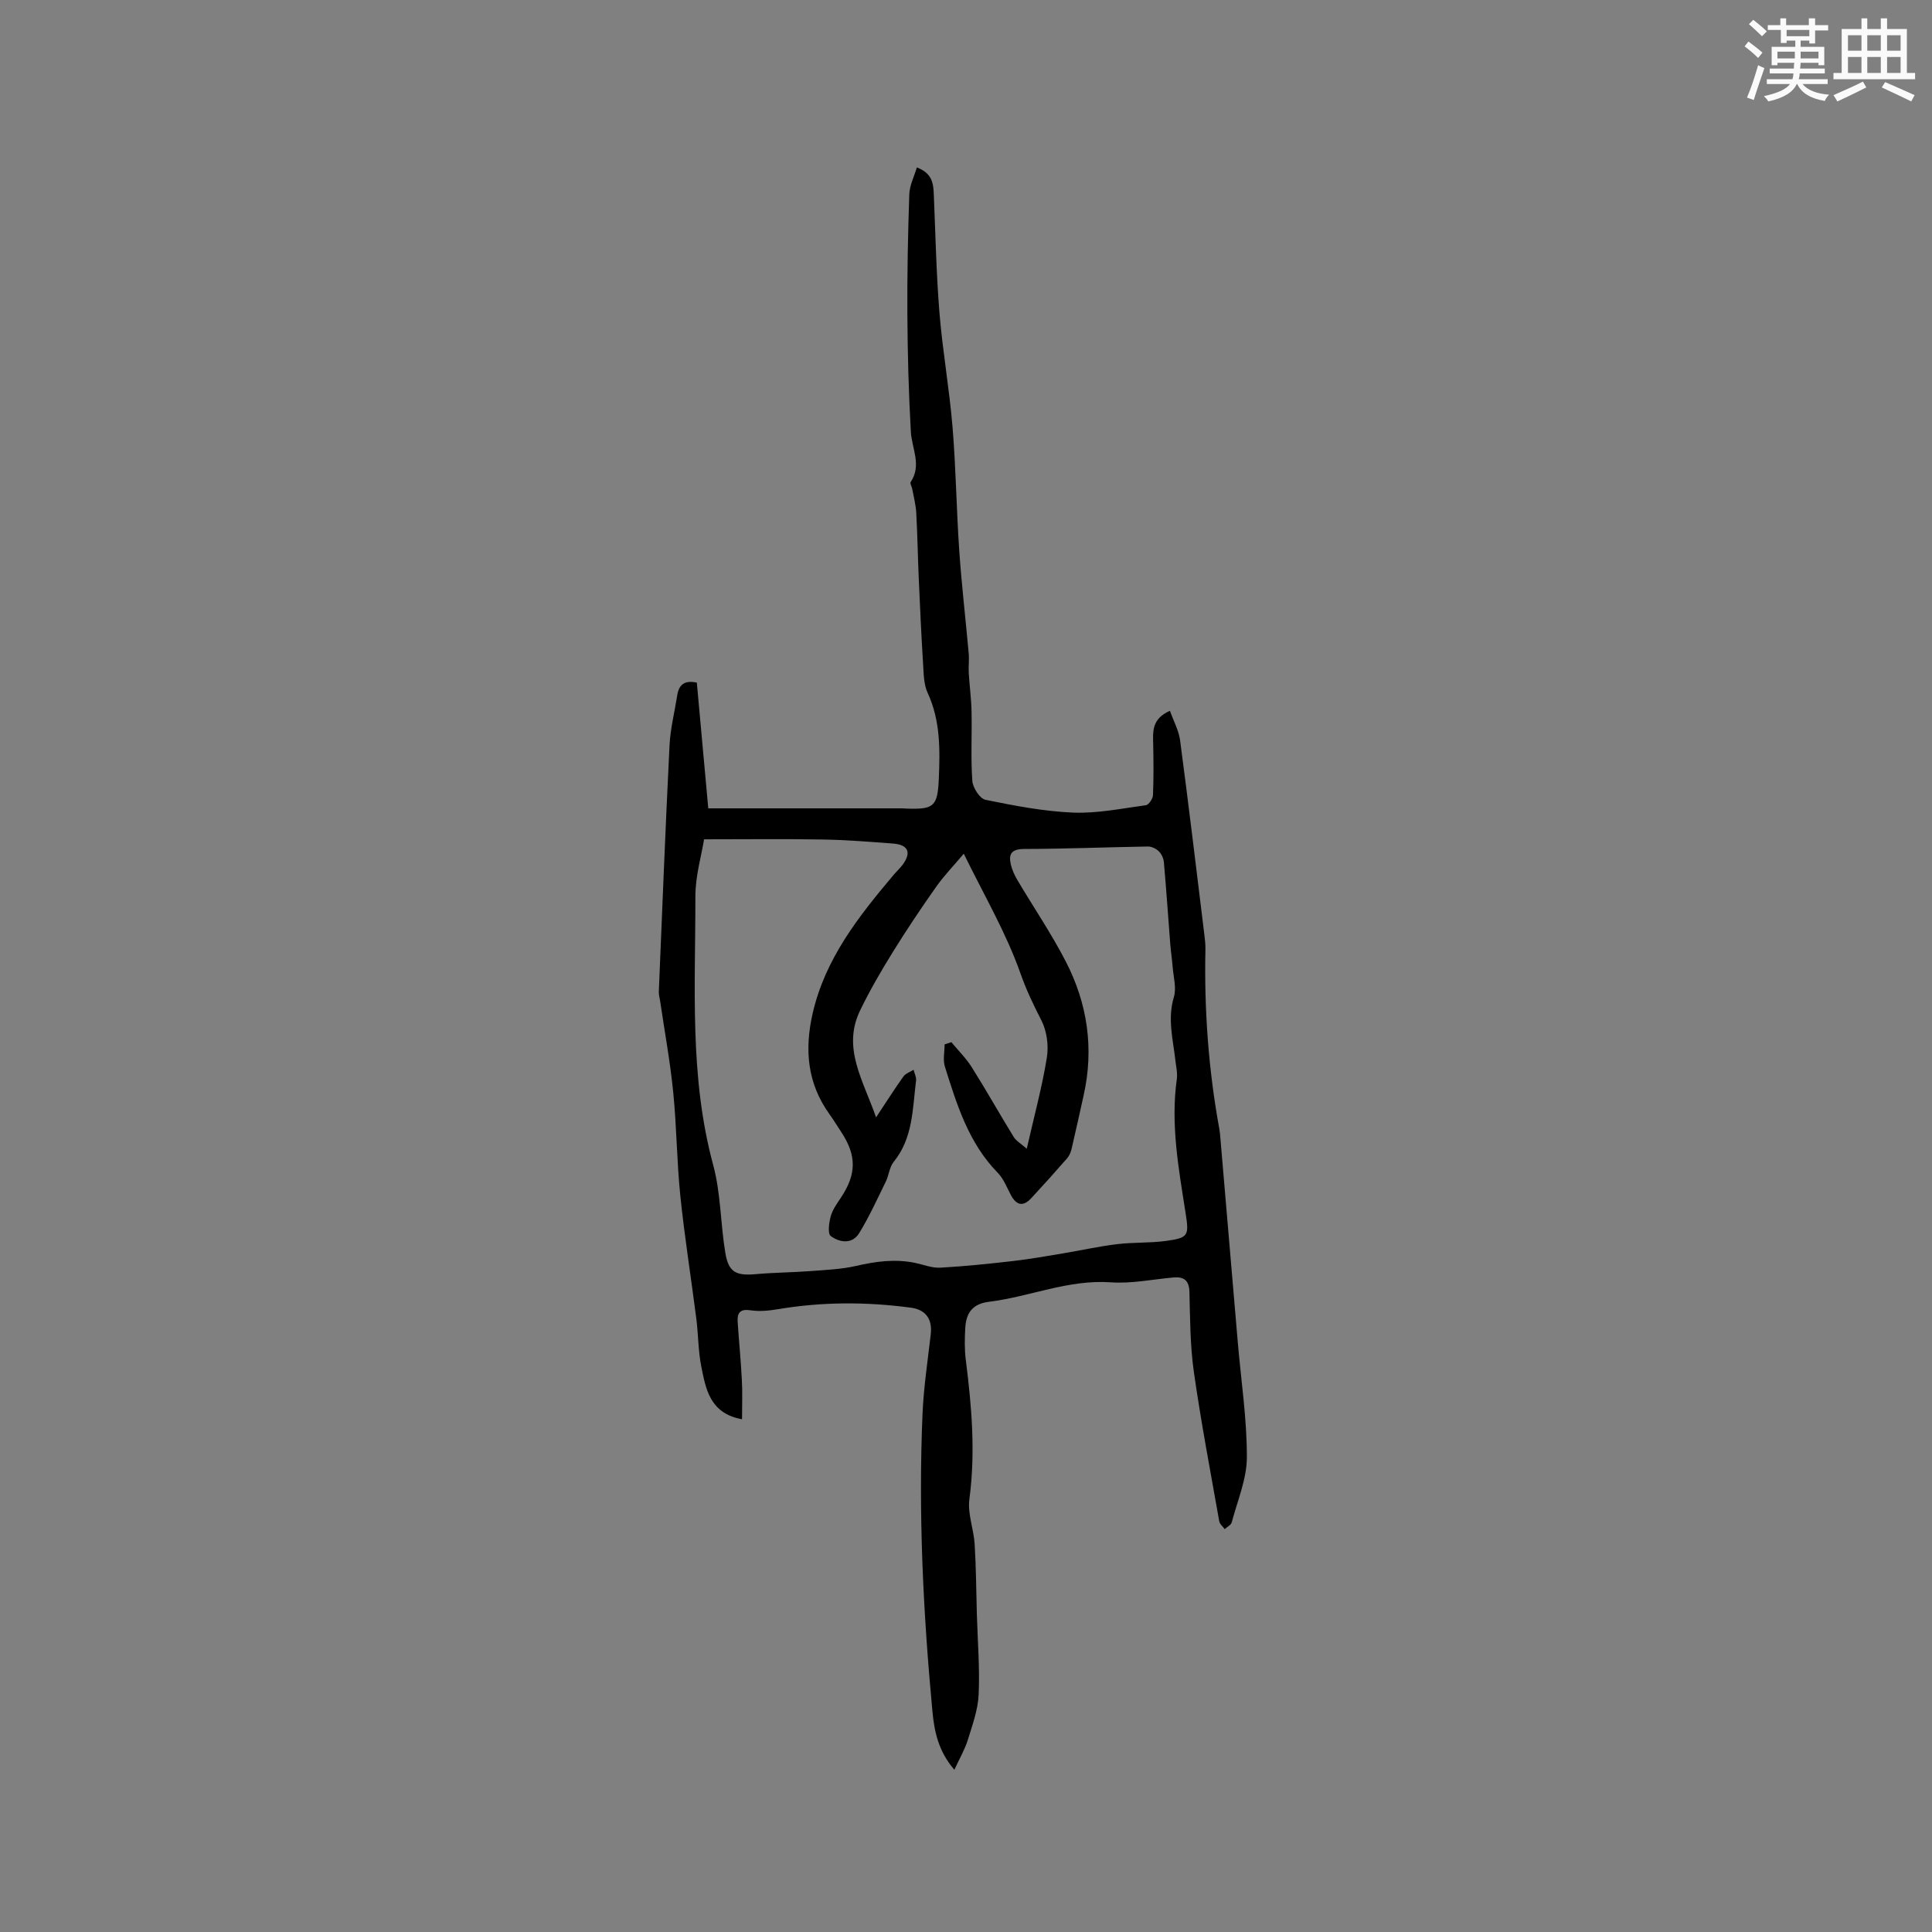 <svg enable-background="new 0 0 400 400" viewBox="0 0 400 400" xmlns="http://www.w3.org/2000/svg"><rect x="0" y="0" width="400" height="400" fill="#808080" stroke="none"/><path d="m153.63 293.84c-6.66-1.2-7.51-6.25-8.45-11-.63-3.21-.6-6.54-1.01-9.79-1.08-8.47-2.43-16.91-3.31-25.4-.74-7.16-.76-14.39-1.48-21.55-.63-6.32-1.79-12.58-2.71-18.87-.09-.63-.29-1.26-.27-1.88.71-17.01 1.37-34.03 2.22-51.03.17-3.46 1.05-6.89 1.59-10.34.33-2.12 1.41-3.23 4.06-2.65.76 8.36 1.53 16.85 2.37 26.03h19.23 20.96c.21 0 .42.03.63.04 5.88.22 6.66-.34 6.91-6.17.26-6.03.34-12.05-2.31-17.78-.81-1.75-.82-3.92-.94-5.91-.37-5.91-.64-11.83-.9-17.74-.2-4.54-.27-9.09-.52-13.63-.09-1.66-.53-3.3-.83-4.94-.09-.49-.51-1.14-.33-1.42 2.35-3.51.24-6.94.04-10.43-.46-8.11-.67-16.24-.72-24.37-.05-8.26.12-16.53.4-24.79.06-1.85 1.01-3.66 1.56-5.55 3.26 1.21 3.43 3.4 3.52 5.7.34 8.16.51 16.33 1.17 24.46.65 7.91 2.06 15.76 2.71 23.67.7 8.52.8 17.09 1.39 25.62.49 7.06 1.32 14.1 1.95 21.16.12 1.34-.07 2.71.01 4.06.16 2.68.53 5.35.58 8.03.1 4.77-.18 9.56.16 14.31.1 1.41 1.55 3.67 2.72 3.91 5.98 1.22 12.06 2.4 18.14 2.65 5 .2 10.06-.85 15.07-1.53.59-.08 1.43-1.32 1.47-2.05.15-3.47.12-6.95.05-10.42-.05-2.65-.41-5.37 3.46-7.08.76 2.15 1.84 4.09 2.11 6.15 1.77 13.34 3.36 26.69 5 40.05.13 1.05.26 2.11.24 3.16-.27 12.52.63 24.95 2.89 37.27.11.62.16 1.26.21 1.9 1.2 14.11 2.4 28.22 3.61 42.32.68 7.91 1.89 15.81 1.87 23.71-.01 4.49-1.95 8.99-3.13 13.46-.15.56-.95.94-1.45 1.41-.39-.54-1.04-1.04-1.14-1.64-1.82-10.31-3.79-20.6-5.26-30.95-.77-5.44-.77-10.99-.91-16.5-.06-2.42-1.13-3.21-3.34-3.01-4.32.38-8.67 1.31-12.94 1-8.8-.62-16.78 2.99-25.22 4.03-3.45.42-4.74 2.36-4.91 5.4-.13 2.21-.17 4.47.11 6.66 1.22 9.58 2.03 19.13.74 28.81-.4 2.99.89 6.17 1.09 9.28.3 4.86.32 9.74.46 14.62.16 5.51.62 11.03.37 16.53-.14 3.16-1.29 6.32-2.24 9.4-.62 2-1.72 3.86-2.79 6.19-3.35-3.87-4.16-8.01-4.55-12.19-1.92-20.47-2.92-40.98-2.04-61.53.24-5.49 1.07-10.95 1.7-16.42.36-3.11-.97-5.11-4.12-5.53-9.19-1.23-18.37-1.23-27.54.32-1.86.31-3.83.5-5.67.22-2.12-.32-2.76.52-2.65 2.34.26 4.01.67 8.02.87 12.04.15 2.56.04 5.19.04 8.18zm27.75-62.5c2.24-3.38 3.88-5.97 5.66-8.46.46-.64 1.39-.94 2.11-1.39.18.75.6 1.52.51 2.24-.74 5.82-.6 11.87-4.64 16.83-.88 1.09-.98 2.77-1.63 4.09-1.76 3.59-3.42 7.25-5.5 10.65-1.45 2.36-4.05 1.97-5.89.61-.67-.5-.37-2.76-.01-4.08.38-1.38 1.3-2.65 2.12-3.88 3.23-4.86 3.27-8.71.06-13.58-.82-1.24-1.59-2.51-2.45-3.71-4.6-6.4-5.18-13.39-3.46-20.89 2.6-11.3 9.49-20.01 16.7-28.57.61-.73 1.33-1.38 1.9-2.14 1.89-2.53 1.2-4.17-1.95-4.41-4.86-.37-9.73-.76-14.59-.84-7.83-.14-15.67-.04-24.55-.04-.54 3.37-1.8 7.59-1.8 11.8.03 18.61-1.28 37.3 3.69 55.64 1.59 5.87 1.5 12.18 2.52 18.23.67 3.99 2.24 4.72 6.29 4.36 3.78-.34 7.6-.35 11.39-.64 3.15-.24 6.35-.37 9.4-1.07 4.08-.94 8.08-1.48 12.21-.62 1.73.36 3.49 1.08 5.19.99 5.07-.28 10.14-.81 15.19-1.39 3.46-.4 6.9-1.02 10.34-1.59 3.7-.62 7.37-1.44 11.08-1.89 3.35-.41 6.78-.21 10.13-.67 4.64-.64 4.8-1.06 4.07-5.74-1.44-9.21-3.14-18.4-1.82-27.8.17-1.22-.15-2.52-.29-3.78-.49-4.38-1.68-8.66-.32-13.18.57-1.89-.1-4.17-.26-6.27-.12-1.57-.37-3.13-.49-4.69-.44-5.65-.82-11.3-1.32-16.95-.07-.79-.49-1.71-1.05-2.26s-1.5-1-2.26-.99c-8.54.14-17.08.49-25.62.51-2.61.01-3.26 1.02-2.76 3.21.26 1.1.75 2.2 1.33 3.18 3.34 5.64 7.05 11.09 10.05 16.91 4.5 8.72 5.87 18.03 3.69 27.73-.83 3.69-1.62 7.39-2.49 11.07-.16.68-.46 1.41-.91 1.93-2.44 2.8-4.92 5.56-7.45 8.28-1.67 1.8-3.08 1.48-4.21-.67-.84-1.59-1.52-3.38-2.74-4.62-6.02-6.16-8.44-14.07-10.92-21.95-.44-1.4-.06-3.07-.06-4.61.47-.15.93-.31 1.4-.46 1.42 1.72 3.05 3.32 4.23 5.2 2.99 4.74 5.73 9.64 8.67 14.41.52.85 1.52 1.4 2.71 2.45 1.53-6.74 3.17-12.75 4.16-18.86.4-2.48 0-5.5-1.13-7.71-1.64-3.2-3.12-6.27-4.34-9.74-2.96-8.41-7.57-16.25-11.73-24.77-2.11 2.5-4.1 4.56-5.73 6.87-3.11 4.41-6.12 8.9-8.96 13.49-2.43 3.92-4.76 7.93-6.77 12.08-3.77 7.78.62 14.42 3.3 22.15z" fill="#010000"/><g fill="#fafafb"><path d="m361.2 9.6.8-1c.9.7 1.9 1.4 2.9 2.3l-.9 1.1c-1-1-2-1.8-2.8-2.4zm.5 10.6c.9-2.1 1.6-4.3 2.3-6.7.4.2.8.4 1.3.6-.7 2.1-1.5 4.3-2.2 6.6zm.4-15.2.9-.9c1 .8 2 1.6 2.8 2.4l-1 1c-.9-.9-1.8-1.7-2.7-2.5zm12.5-1.2h1.2v1.4h2.7v1.1h-2.7v2.7h-1.2v-.6h-1.8v1.3h4.9v3.8h-1.2v-.5h-3.7c0 .4-.1.9-.1 1.2h5.1v1h-5.2c0 .5-.1.9-.2 1.2h6v1h-5.2c1.1 1.3 2.9 2 5.5 2.2-.4.4-.7.8-.9 1.3-2.9-.5-4.8-1.6-5.7-3.5h-.1c-.8 1.7-2.7 2.9-5.9 3.6-.2-.4-.6-.8-.9-1.1 2.8-.6 4.6-1.4 5.4-2.5h-4.8v-1h5.3c.1-.3.2-.7.2-1.2h-4.9v-1h5c0-.4 0-.8.1-1.2h-3.5v.5h-1.2v-3.8h4.9v-1.3h-1.8v.5h-1.2v-2.7h-2.7v-1h2.6v-1.4h1.2v1.4h4.7v-1.4zm-6.6 8.3h3.6c0-.4 0-.9 0-1.4h-3.6zm1.9-4.6h4.7v-1.3h-4.7zm6.6 3.2h-3.7v1.4h3.7z"/><path d="m385.3 3.8h1.3v2.2h2.8v-2.2h1.3v2.2h4.1v9.1h1.7v1.3h-16.9v-1.3h1.7v-9.1h4.1v-2.2zm.4 13.1.7 1.2c-1.8.9-3.8 1.9-6 2.9-.2-.4-.5-.8-.8-1.3 2.3-1 4.3-1.9 6.1-2.8zm-3.1-6.4h2.8v-3.2h-2.8zm0 4.6h2.8v-3.3h-2.8zm4-4.6h2.8v-3.2h-2.8zm0 4.6h2.8v-3.3h-2.8zm3.7 1.9c2.1.9 4.1 1.8 6.1 2.7l-.7 1.3c-2.2-1.1-4.2-2-6.1-2.9zm3.2-9.7h-2.8v3.2h2.8zm-2.8 7.8h2.8v-3.3h-2.8z"/></g></svg>